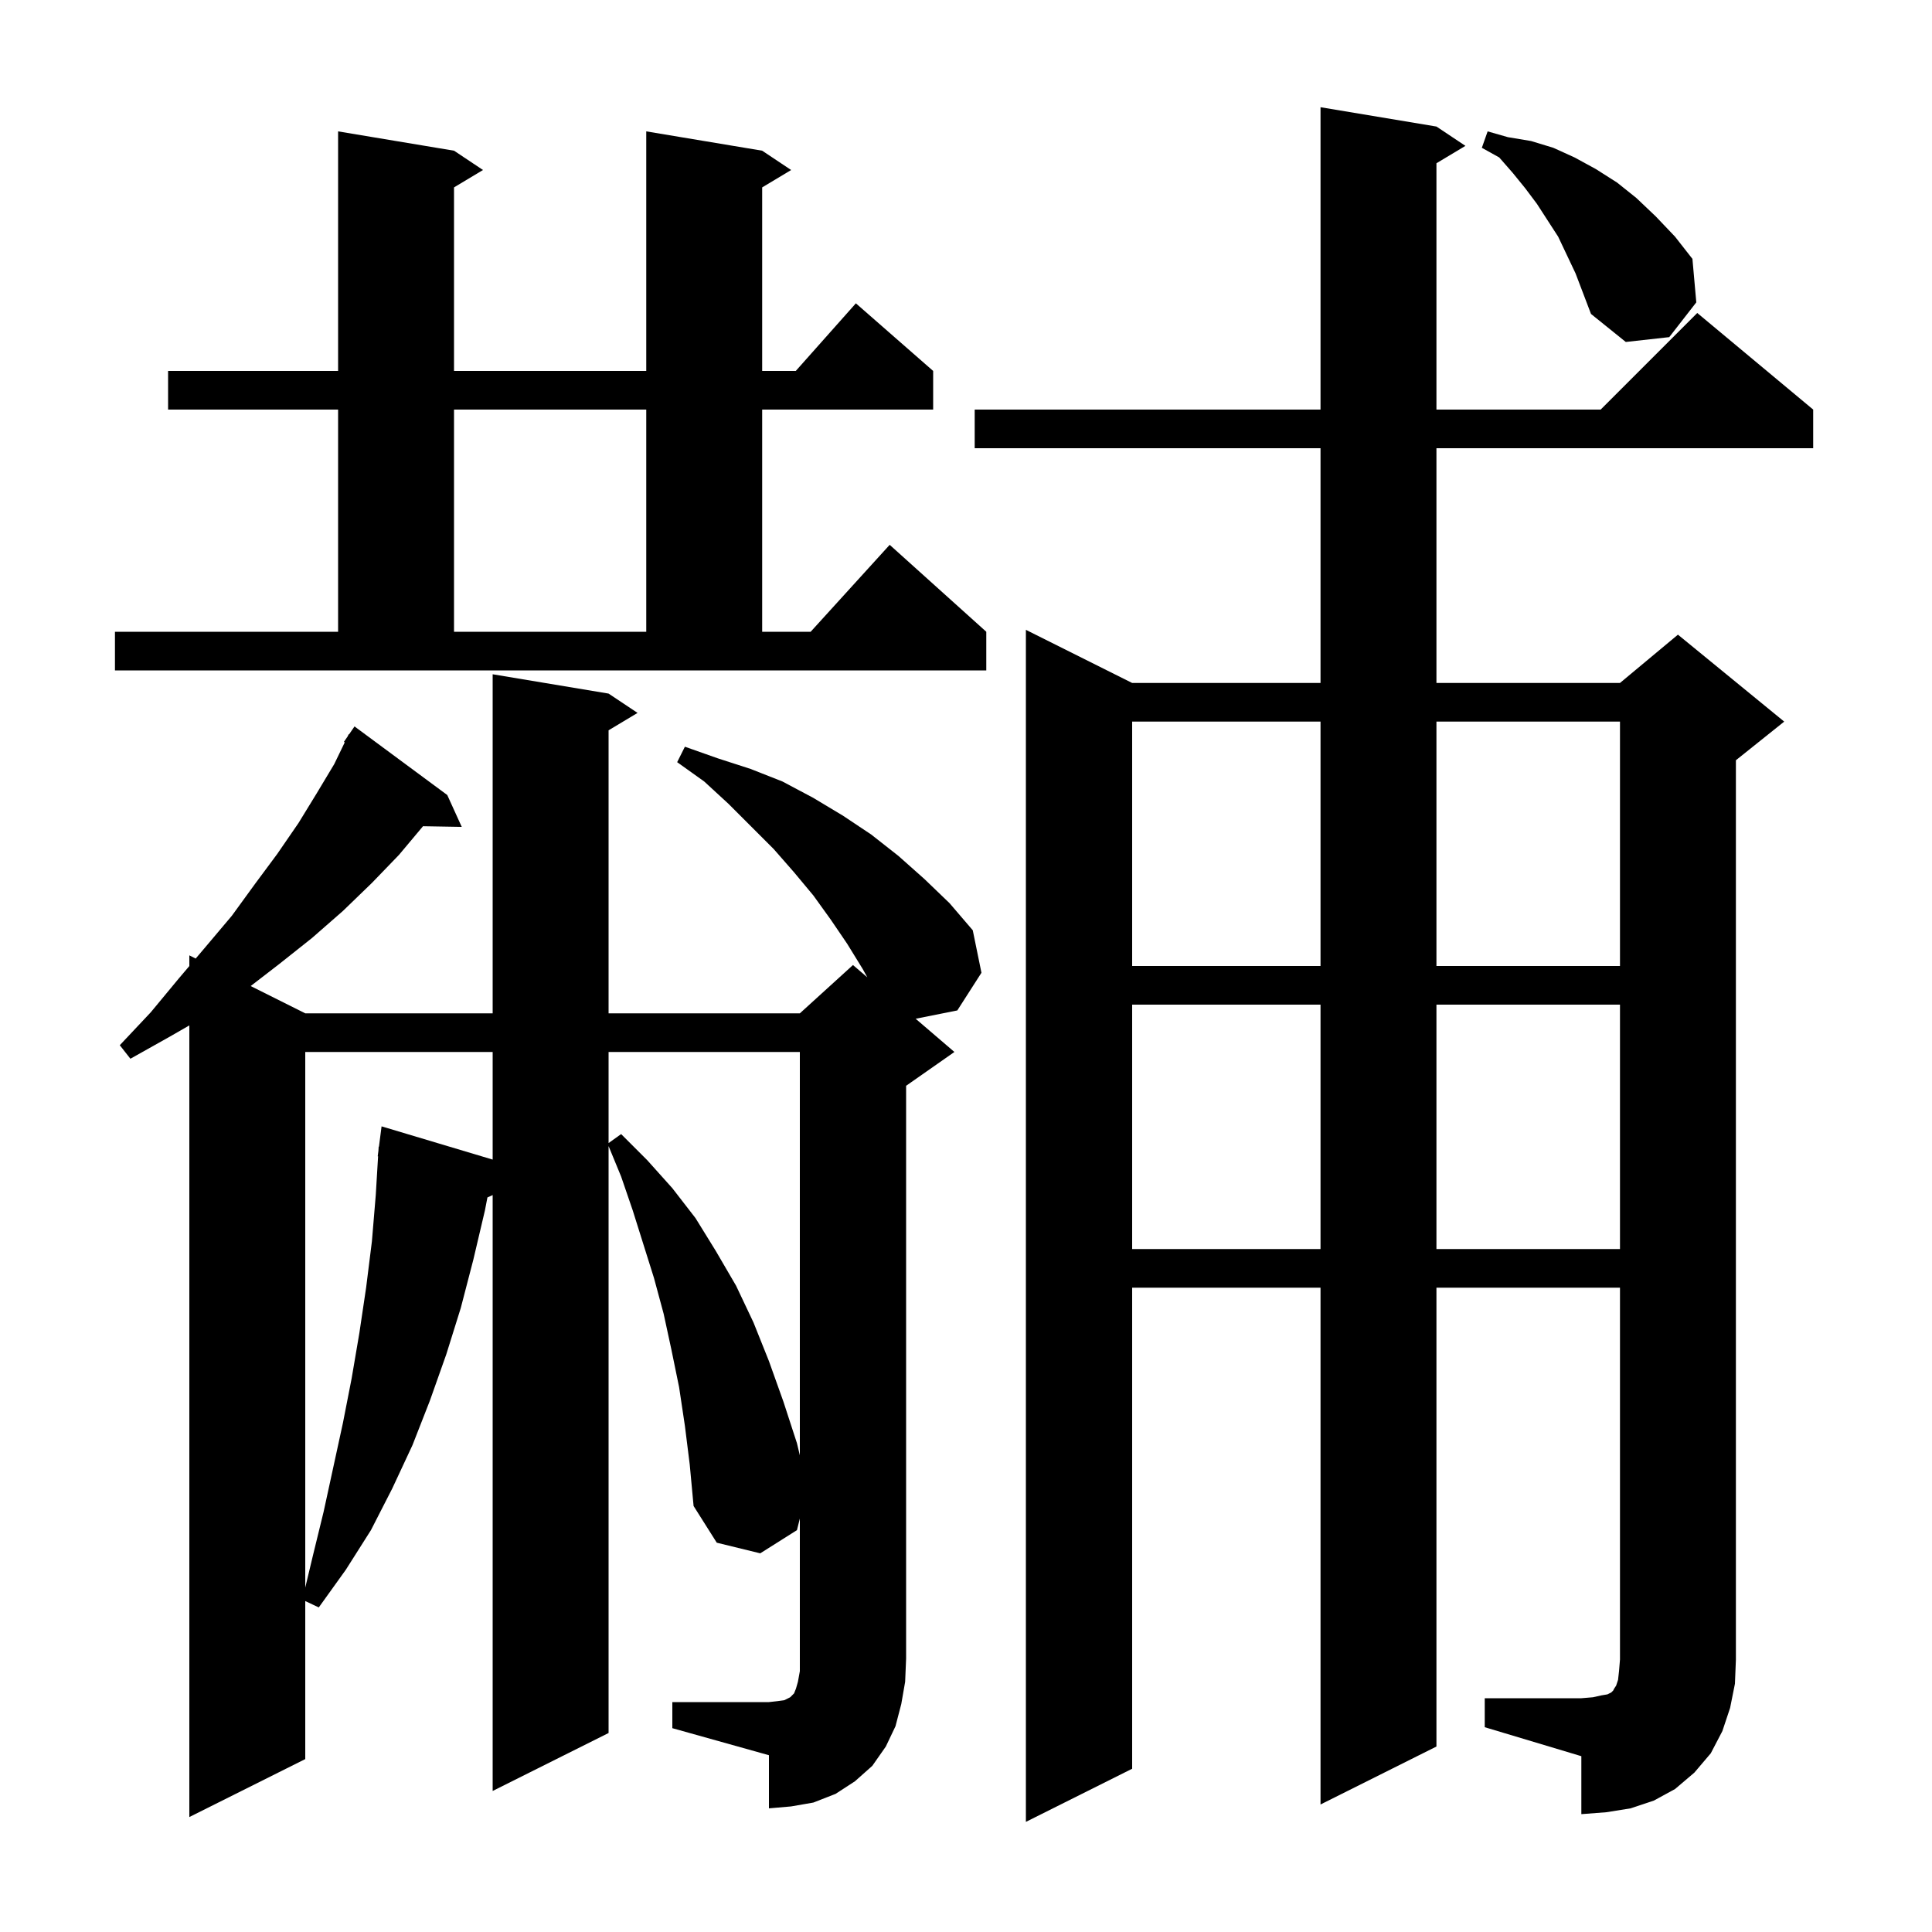 <svg xmlns="http://www.w3.org/2000/svg" xmlns:xlink="http://www.w3.org/1999/xlink" version="1.1" baseProfile="full" viewBox="0 0 200 200" width="200" height="200"><g fill="currentColor"><path d="M 153.7 175.8 L 163.7 175.8 L 164.9 175.7 L 165.8 175.5 L 166.4 175.4 L 166.8 175.2 L 167.0 175.0 L 167.1 174.8 L 167.3 174.5 L 167.5 173.9 L 167.6 173.0 L 167.7 171.8 L 167.7 133.3 L 148.7 133.3 L 148.7 180.8 L 136.7 186.8 L 136.7 133.3 L 117.2 133.3 L 117.2 183.1 L 106.2 188.6 L 106.2 65.2 L 117.2 70.7 L 136.7 70.7 L 136.7 46.4 L 100.9 46.4 L 100.9 42.4 L 136.7 42.4 L 136.7 11.1 L 148.7 13.1 L 151.7 15.1 L 148.7 16.9 L 148.7 42.4 L 165.7 42.4 L 175.7 32.4 L 187.7 42.4 L 187.7 46.4 L 148.7 46.4 L 148.7 70.7 L 167.7 70.7 L 173.7 65.7 L 184.7 74.7 L 179.7 78.7 L 179.7 171.8 L 179.6 174.3 L 179.1 176.8 L 178.3 179.2 L 177.1 181.5 L 175.4 183.5 L 173.4 185.2 L 171.2 186.4 L 168.8 187.2 L 166.3 187.6 L 163.7 187.8 L 163.7 181.8 L 153.7 178.8 Z M 69.6 176.2 L 79.6 176.2 L 80.5 176.1 L 81.2 176.0 L 81.8 175.7 L 82.2 175.3 L 82.4 174.8 L 82.6 174.1 L 82.8 173.0 L 82.8 157.2 L 82.5 158.4 L 78.7 160.8 L 74.2 159.7 L 71.8 155.9 L 71.4 151.6 L 70.9 147.6 L 70.3 143.6 L 69.5 139.7 L 68.7 136.0 L 67.7 132.3 L 65.5 125.3 L 64.3 121.8 L 63.0 118.643 L 63.0 179.4 L 51.0 185.4 L 51.0 123.713 L 50.458 123.959 L 50.2 125.3 L 49.0 130.4 L 47.7 135.4 L 46.2 140.2 L 44.5 145.0 L 42.7 149.6 L 40.6 154.1 L 38.4 158.4 L 35.8 162.5 L 33.0 166.4 L 31.6 165.741 L 31.6 182.1 L 19.6 188.1 L 19.6 106.15 L 17.6 107.3 L 13.5 109.6 L 12.4 108.2 L 15.6 104.8 L 18.5 101.3 L 19.6 100.004 L 19.6 98.9 L 20.257 99.229 L 21.3 98.0 L 24.0 94.8 L 26.4 91.5 L 28.7 88.4 L 30.9 85.2 L 32.8 82.1 L 34.6 79.1 L 35.69 76.846 L 35.6 76.8 L 35.981 76.246 L 36.1 76.0 L 36.135 76.022 L 36.7 75.2 L 46.3 82.3 L 47.8 85.6 L 43.79 85.531 L 41.3 88.5 L 38.5 91.4 L 35.5 94.3 L 32.3 97.1 L 28.9 99.8 L 25.951 102.075 L 31.6 104.9 L 51.0 104.9 L 51.0 69.8 L 63.0 71.8 L 66.0 73.8 L 63.0 75.6 L 63.0 104.9 L 82.8 104.9 L 88.3 99.9 L 89.785 101.173 L 89.3 100.3 L 87.7 97.7 L 86.0 95.2 L 84.2 92.7 L 82.2 90.3 L 80.1 87.9 L 75.4 83.2 L 72.9 80.9 L 70.1 78.9 L 70.9 77.3 L 74.3 78.5 L 77.7 79.6 L 81.0 80.9 L 84.2 82.6 L 87.2 84.4 L 90.2 86.4 L 93.0 88.6 L 95.7 91.0 L 98.3 93.5 L 100.7 96.3 L 101.6 100.7 L 99.1 104.6 L 94.789 105.462 L 98.8 108.9 L 93.8 112.4 L 93.8 171.7 L 93.7 174.1 L 93.3 176.4 L 92.7 178.7 L 91.7 180.8 L 90.3 182.8 L 88.5 184.4 L 86.5 185.7 L 84.2 186.6 L 81.9 187.0 L 79.6 187.2 L 79.6 181.7 L 69.6 178.9 Z M 31.6 108.9 L 31.6 164.345 L 32.4 161.0 L 33.5 156.5 L 35.5 147.3 L 36.4 142.7 L 37.2 138.0 L 37.9 133.3 L 38.5 128.5 L 38.9 123.7 L 39.14 119.701 L 39.1 119.7 L 39.175 119.121 L 39.2 118.7 L 39.229 118.703 L 39.5 116.6 L 51.0 120.04 L 51.0 108.9 Z M 63.0 108.9 L 63.0 118.329 L 64.3 117.4 L 67.0 120.1 L 69.6 123.0 L 72.0 126.1 L 74.1 129.5 L 76.2 133.1 L 78.0 136.9 L 79.6 140.9 L 81.1 145.1 L 82.5 149.4 L 82.8 150.655 L 82.8 108.9 Z M 117.2 104.0 L 117.2 129.3 L 136.7 129.3 L 136.7 104.0 Z M 148.7 104.0 L 148.7 129.3 L 167.7 129.3 L 167.7 104.0 Z M 117.2 74.7 L 117.2 100.0 L 136.7 100.0 L 136.7 74.7 Z M 148.7 74.7 L 148.7 100.0 L 167.7 100.0 L 167.7 74.7 Z M 11.9 65.4 L 35.0 65.4 L 35.0 42.4 L 17.4 42.4 L 17.4 38.4 L 35.0 38.4 L 35.0 13.6 L 47.0 15.6 L 50.0 17.6 L 47.0 19.4 L 47.0 38.4 L 66.9 38.4 L 66.9 13.6 L 78.9 15.6 L 81.9 17.6 L 78.9 19.4 L 78.9 38.4 L 82.378 38.4 L 88.6 31.4 L 96.6 38.4 L 96.6 42.4 L 78.9 42.4 L 78.9 65.4 L 83.918 65.4 L 92.1 56.4 L 102.1 65.4 L 102.1 69.4 L 11.9 69.4 Z M 47.0 42.4 L 47.0 65.4 L 66.9 65.4 L 66.9 42.4 Z M 161.3 24.5 L 159.1 21.1 L 157.9 19.5 L 156.6 17.9 L 155.2 16.3 L 153.4 15.3 L 154.0 13.6 L 156.1 14.2 L 158.5 14.6 L 160.8 15.3 L 163.0 16.3 L 165.2 17.5 L 167.4 18.9 L 169.4 20.5 L 171.4 22.4 L 173.4 24.5 L 175.2 26.8 L 175.6 31.3 L 172.8 34.9 L 168.3 35.4 L 164.7 32.5 L 163.1 28.3 Z "/></g></svg>